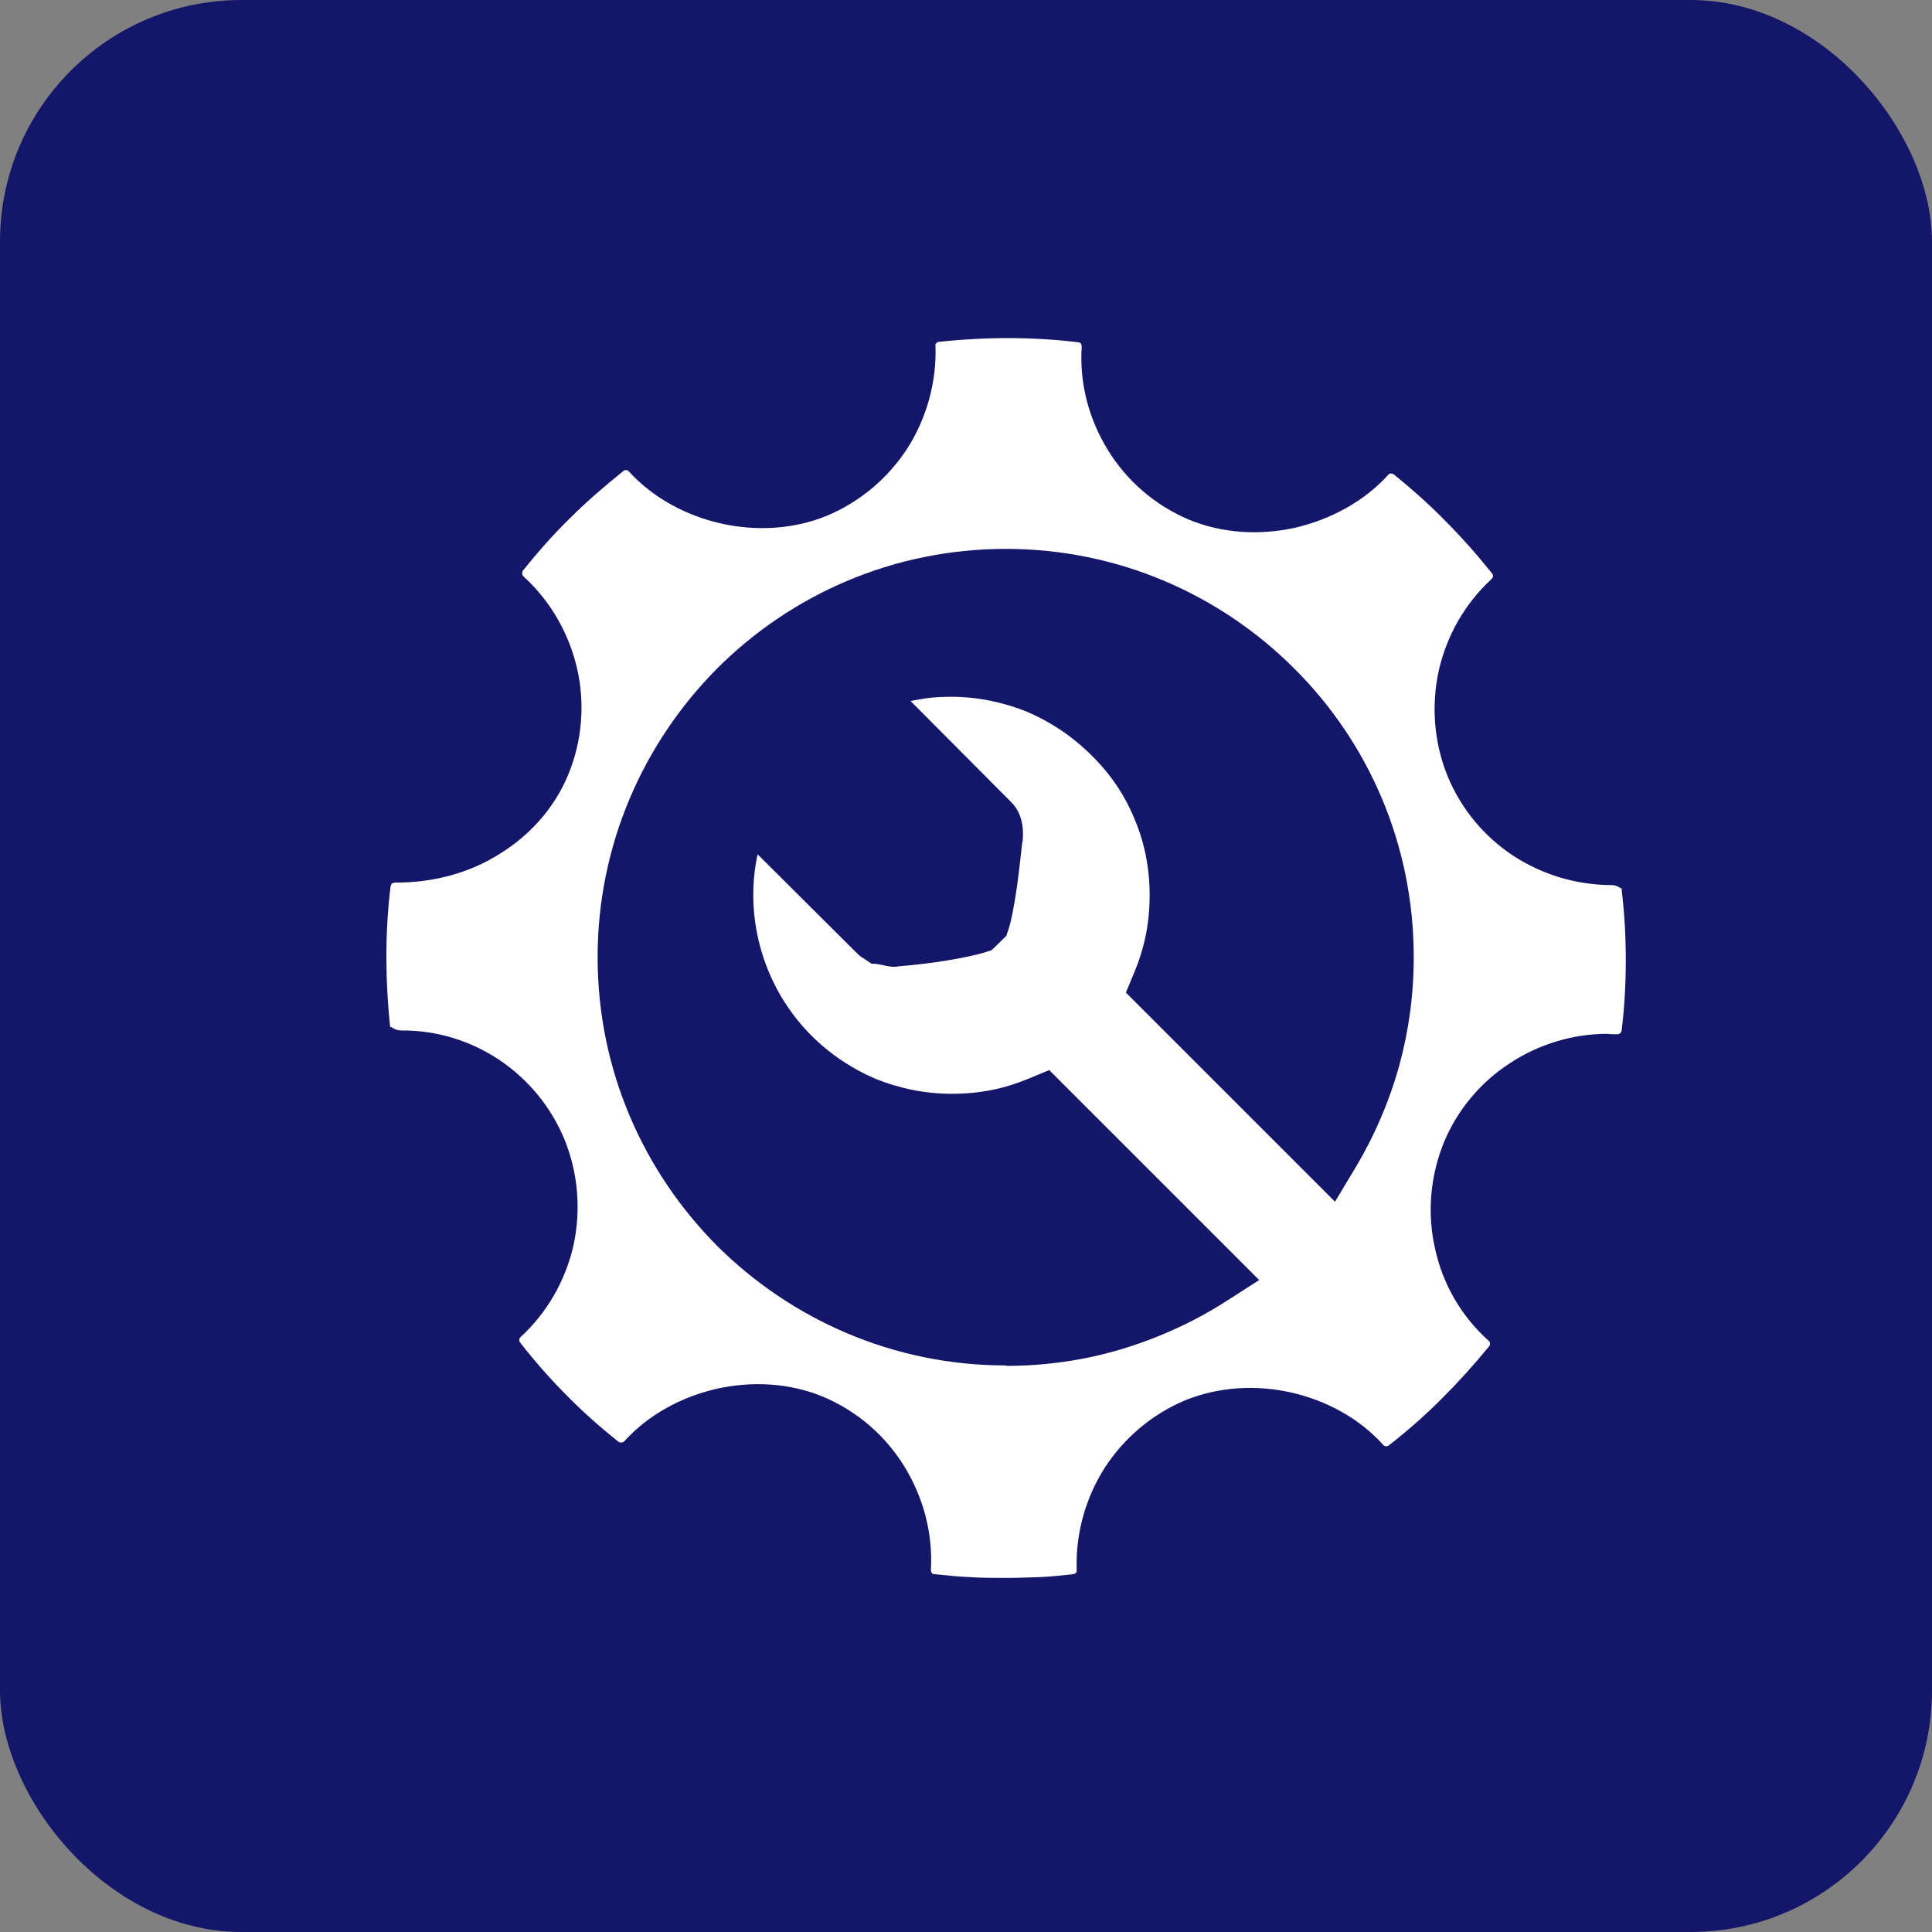 <svg xmlns="http://www.w3.org/2000/svg" width="40" height="40" viewBox="0 0 40 40" fill="none"><rect x="0" y="0" width="40" height="40" fill="#808080" stroke="none"/><rect width="40" height="40" rx="5" fill="#141669"></rect><path fill-rule="evenodd" clip-rule="evenodd" d="M33.583 18.394C33.583 18.377 33.574 18.403 33.557 18.394C33.505 18.351 33.436 18.325 33.376 18.325C32.625 18.325 31.918 18.101 31.323 17.713C30.728 17.316 30.253 16.755 29.969 16.065C29.684 15.358 29.632 14.599 29.788 13.883C29.951 13.167 30.322 12.503 30.883 11.986C30.9 11.968 30.909 11.951 30.909 11.934C30.909 11.908 30.909 11.891 30.892 11.873C30.581 11.485 30.262 11.123 29.926 10.787C29.589 10.441 29.227 10.122 28.856 9.82C28.839 9.812 28.822 9.803 28.796 9.803C28.779 9.803 28.753 9.812 28.744 9.829C28.244 10.381 27.554 10.752 26.82 10.925C26.087 11.088 25.311 11.045 24.621 10.761C23.905 10.459 23.327 9.95 22.939 9.32C22.551 8.691 22.344 7.949 22.396 7.173C22.396 7.147 22.378 7.112 22.378 7.112C22.361 7.095 22.344 7.086 22.318 7.086C21.826 7.026 21.343 7 20.878 7C20.403 7 19.92 7.026 19.437 7.078C19.411 7.078 19.386 7.104 19.386 7.104C19.368 7.121 19.36 7.147 19.368 7.164C19.394 7.923 19.178 8.665 18.79 9.277C18.393 9.889 17.816 10.39 17.108 10.683C16.427 10.959 15.651 11.002 14.926 10.838C14.202 10.674 13.512 10.303 13.02 9.76C13.003 9.743 12.986 9.734 12.968 9.734C12.942 9.734 12.925 9.734 12.908 9.751C12.52 10.062 12.149 10.381 11.804 10.726C11.459 11.062 11.131 11.433 10.829 11.813C10.812 11.83 10.812 11.847 10.812 11.873C10.812 11.899 10.82 11.916 10.838 11.934C11.407 12.451 11.787 13.133 11.95 13.848C12.114 14.573 12.054 15.341 11.761 16.048C11.476 16.729 10.976 17.29 10.346 17.678C9.734 18.066 8.992 18.273 8.207 18.273H8.19C8.155 18.273 8.129 18.282 8.112 18.291C8.112 18.291 8.095 18.325 8.086 18.351C8.026 18.843 8 19.326 8 19.8C8 20.283 8.026 20.775 8.078 21.266C8.078 21.284 8.086 21.249 8.104 21.266C8.164 21.309 8.233 21.335 8.302 21.335C9.026 21.327 9.734 21.542 10.329 21.939C10.915 22.327 11.407 22.905 11.692 23.604C11.976 24.311 12.028 25.07 11.873 25.786C11.709 26.502 11.338 27.166 10.777 27.684C10.76 27.701 10.752 27.718 10.752 27.735C10.752 27.761 10.752 27.779 10.769 27.796C11.071 28.184 11.39 28.546 11.726 28.883C12.062 29.227 12.425 29.547 12.804 29.849C12.822 29.866 12.847 29.866 12.865 29.866C12.882 29.866 12.908 29.857 12.925 29.84C13.425 29.288 14.115 28.917 14.84 28.753C15.573 28.589 16.349 28.632 17.039 28.917C17.755 29.219 18.333 29.728 18.721 30.357C19.109 30.987 19.317 31.729 19.273 32.505C19.273 32.531 19.282 32.548 19.291 32.566C19.299 32.583 19.325 32.591 19.342 32.591C19.593 32.617 19.843 32.643 20.076 32.652C20.308 32.669 20.55 32.669 20.817 32.669C21.076 32.669 21.309 32.66 21.524 32.652C21.757 32.643 21.99 32.617 22.223 32.591C22.249 32.591 22.275 32.566 22.275 32.566C22.292 32.548 22.292 32.531 22.292 32.505C22.266 31.738 22.482 31.004 22.87 30.392C23.267 29.779 23.845 29.279 24.552 28.986C25.242 28.71 26.01 28.667 26.734 28.831C27.459 28.995 28.149 29.366 28.64 29.918C28.658 29.935 28.675 29.943 28.692 29.943C28.709 29.943 28.735 29.943 28.753 29.926C29.141 29.624 29.512 29.297 29.848 28.96C30.193 28.615 30.521 28.253 30.831 27.873C30.849 27.856 30.849 27.83 30.849 27.813C30.849 27.796 30.84 27.77 30.823 27.761C30.245 27.244 29.865 26.571 29.71 25.846C29.546 25.122 29.607 24.354 29.9 23.638C30.184 22.965 30.659 22.405 31.254 22.017C31.84 21.629 32.548 21.404 33.281 21.404C33.341 21.413 33.436 21.413 33.496 21.413C33.514 21.413 33.522 21.404 33.54 21.396C33.557 21.378 33.574 21.361 33.574 21.335C33.635 20.844 33.66 20.361 33.66 19.886C33.66 19.403 33.635 18.912 33.574 18.42L33.583 18.394ZM20.826 28.27C18.497 28.27 16.384 27.321 14.848 25.795C13.322 24.259 12.373 22.155 12.373 19.817C12.373 17.488 13.322 15.375 14.848 13.84C16.375 12.313 18.488 11.364 20.826 11.364C23.155 11.364 25.268 12.313 26.795 13.84C28.33 15.367 29.27 17.48 29.27 19.817C29.27 20.594 29.167 21.344 28.968 22.069C28.761 22.81 28.459 23.509 28.08 24.147L27.64 24.88L23.31 20.55L23.483 20.136C23.586 19.886 23.672 19.619 23.724 19.352C23.776 19.093 23.802 18.817 23.802 18.532C23.802 17.98 23.698 17.445 23.491 16.962C23.293 16.471 22.991 16.022 22.594 15.634C22.206 15.246 21.749 14.944 21.266 14.737C20.774 14.539 20.239 14.426 19.696 14.426C19.506 14.426 19.317 14.435 19.153 14.461C19.049 14.478 18.946 14.495 18.851 14.513L20.938 16.609C21.067 16.738 21.136 16.902 21.162 17.057C21.188 17.195 21.18 17.342 21.171 17.428L21.162 17.462C21.128 17.79 21.085 18.144 21.041 18.454C20.99 18.782 20.938 19.058 20.886 19.222L20.834 19.377L20.533 19.671L20.377 19.722C20.205 19.774 19.92 19.834 19.601 19.886C19.291 19.938 18.928 19.981 18.601 20.007C18.419 20.05 18.212 19.938 18.049 19.955L17.841 19.817C17.798 19.791 17.764 19.757 17.721 19.714L15.685 17.687C15.547 18.325 15.573 18.981 15.737 19.593C15.918 20.274 16.28 20.921 16.798 21.439C17.186 21.827 17.643 22.129 18.126 22.336C18.618 22.534 19.153 22.646 19.705 22.646C19.989 22.646 20.265 22.62 20.524 22.569C20.791 22.517 21.059 22.431 21.309 22.327L21.723 22.155L26.07 26.502L25.372 26.95C24.707 27.373 23.974 27.709 23.189 27.942C22.43 28.167 21.637 28.279 20.826 28.279V28.27Z" fill="white"></path></svg>